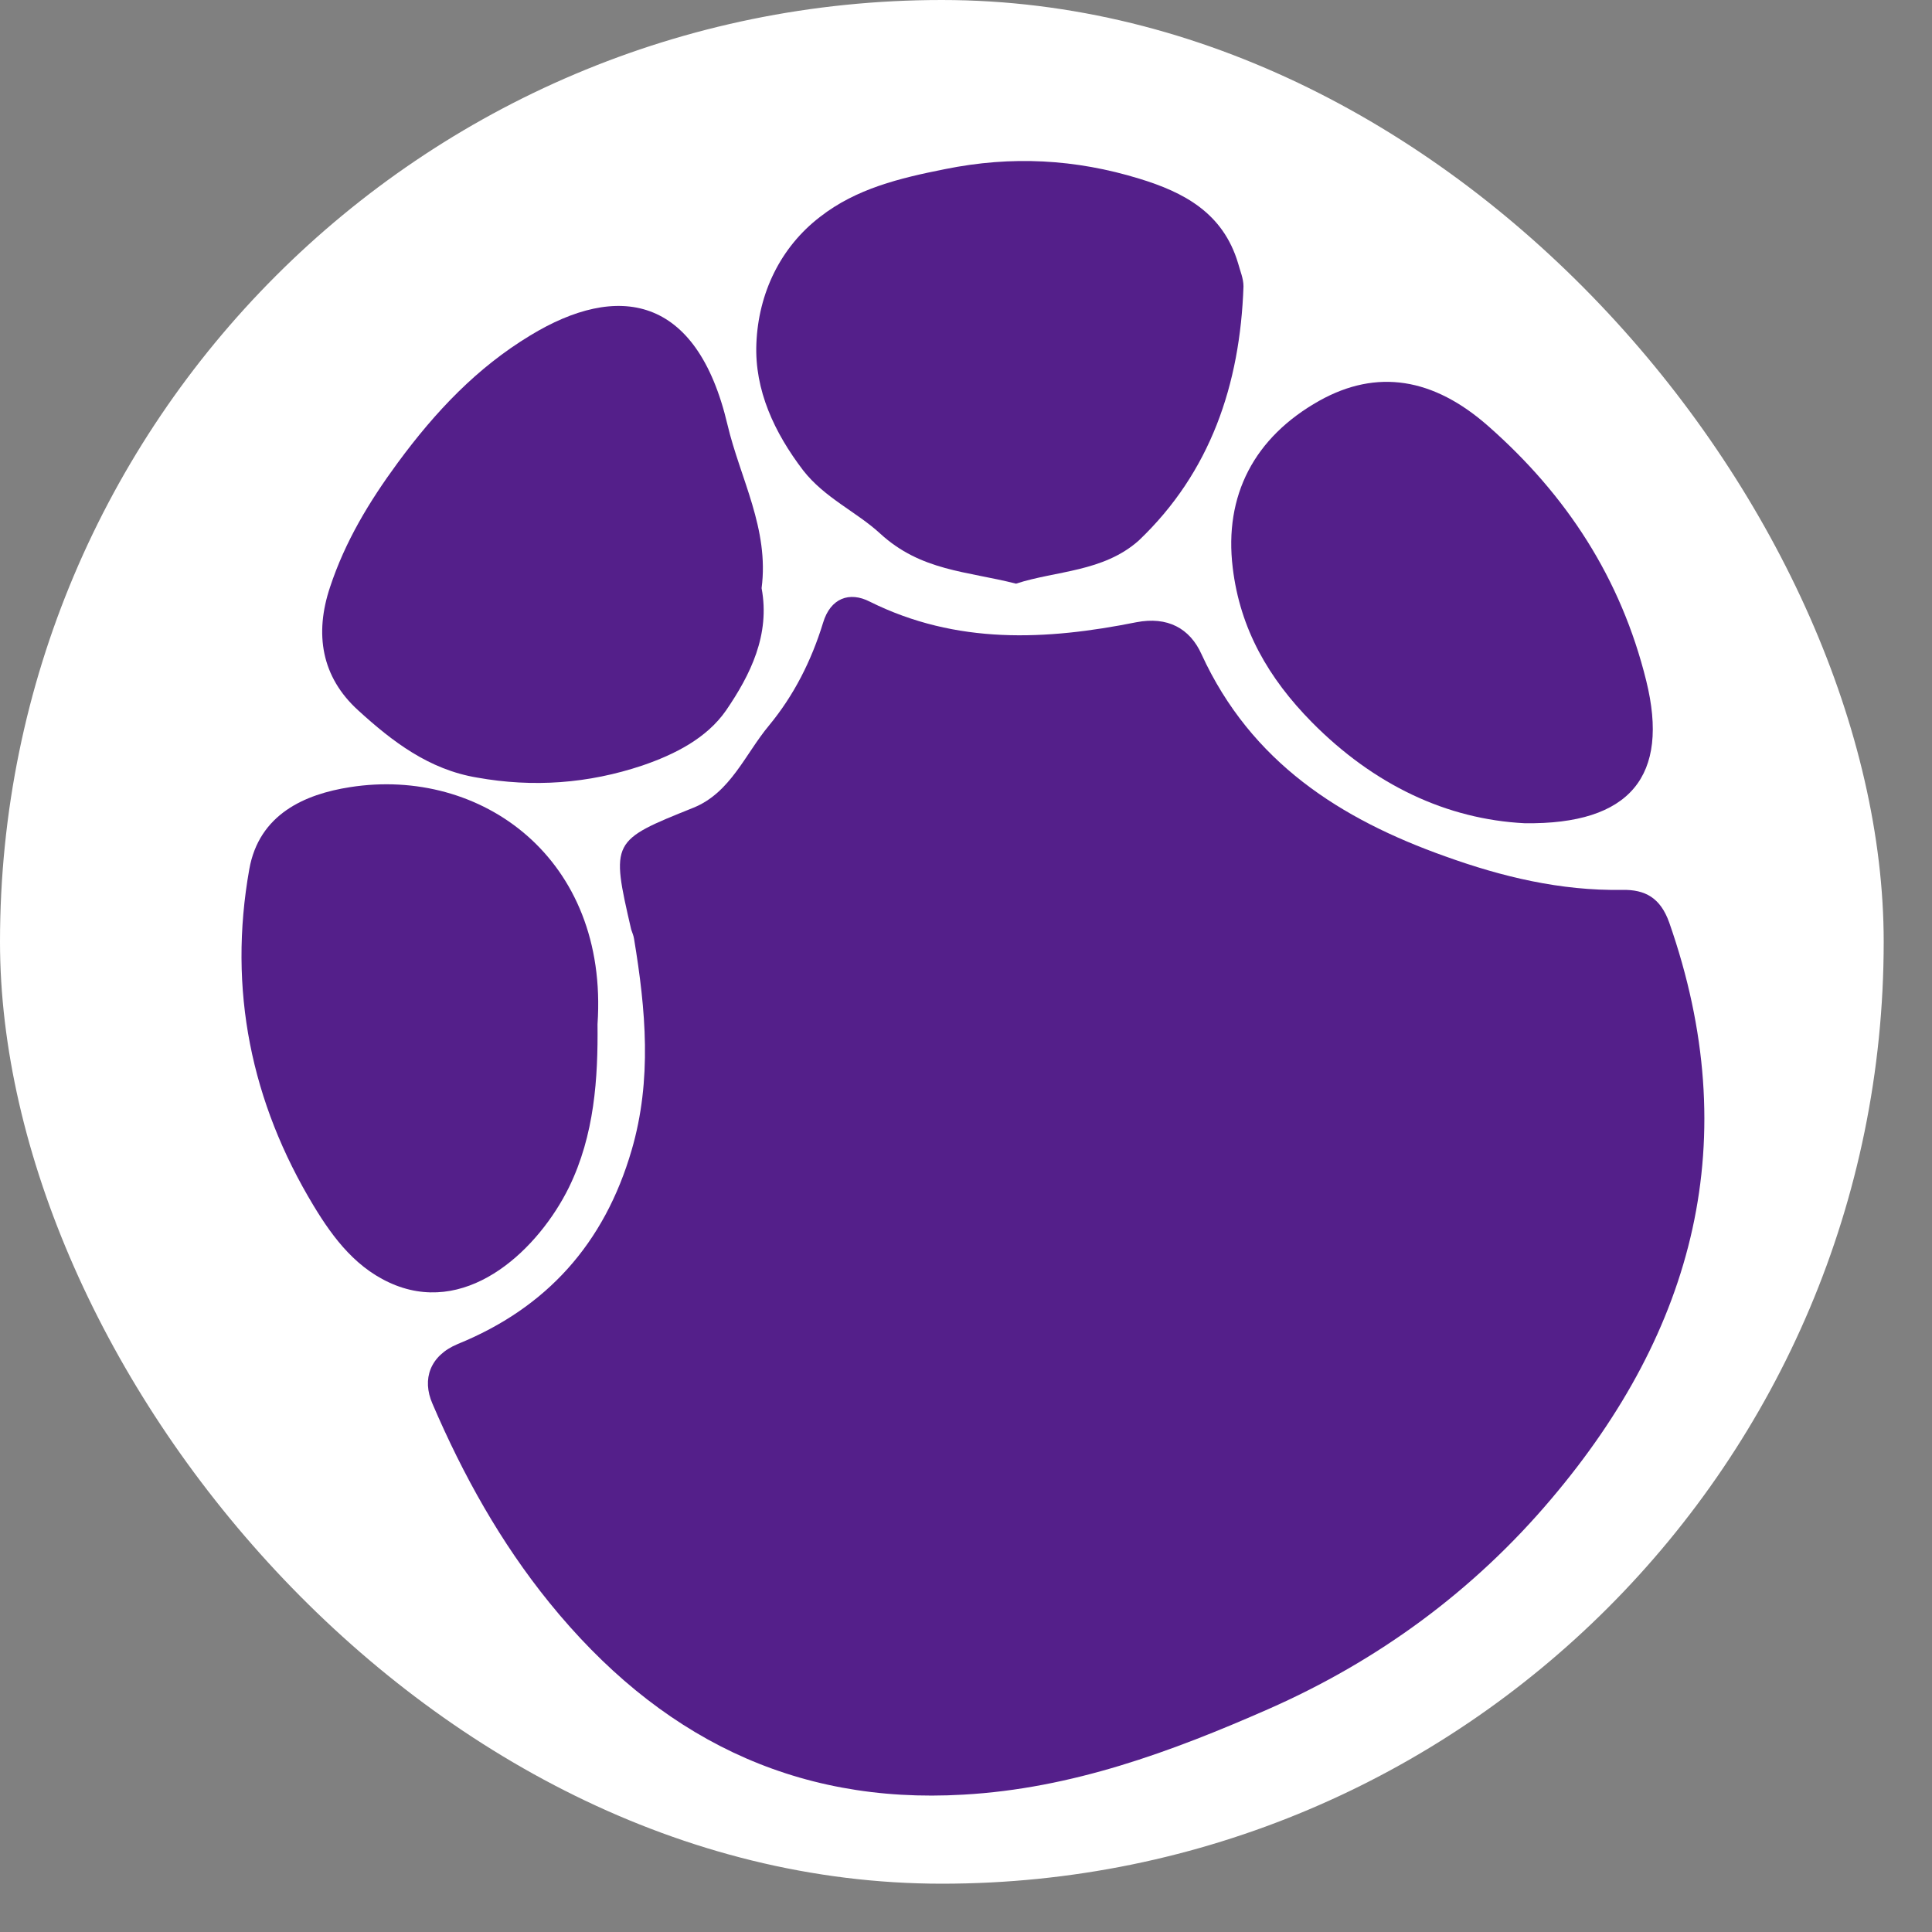 <svg width="40" height="40" viewBox="0 0 40 40" fill="none" xmlns="http://www.w3.org/2000/svg">
<rect x="0" y="0" width="40" height="40" fill="#808080" stroke="none"/>
<rect width="39" height="39" rx="19.5" fill="white"/>
<path d="M19.946 37.156C16.416 37.363 13.612 35.941 11.374 33.181C10.365 31.936 9.589 30.545 8.953 29.061C8.731 28.553 8.903 28.065 9.478 27.826C11.313 27.079 12.513 25.751 13.078 23.81C13.502 22.357 13.37 20.904 13.128 19.441C13.118 19.369 13.088 19.306 13.068 19.244C12.644 17.407 12.654 17.407 14.359 16.722C15.125 16.411 15.428 15.612 15.922 15.02C16.436 14.398 16.799 13.682 17.041 12.893C17.193 12.385 17.586 12.239 18.009 12.457C19.805 13.35 21.66 13.256 23.526 12.883C24.171 12.758 24.635 13.007 24.877 13.547C25.906 15.788 27.762 16.961 29.92 17.729C31.1 18.154 32.31 18.445 33.581 18.424C34.065 18.414 34.377 18.59 34.559 19.099C36.132 23.592 35.083 27.536 32.118 31.033C30.505 32.942 28.528 34.385 26.269 35.381C24.242 36.273 22.185 37.031 19.946 37.156Z" fill="#541F8A"/>
<path d="M21.036 12.084C20.017 11.824 19.069 11.824 18.222 11.046C17.738 10.6 17.072 10.309 16.628 9.738C16.034 8.96 15.62 8.078 15.66 7.113C15.701 6.075 16.155 5.12 16.982 4.487C17.728 3.906 18.625 3.688 19.563 3.502C20.945 3.221 22.266 3.294 23.587 3.699C24.505 3.979 25.322 4.404 25.634 5.453C25.675 5.608 25.745 5.764 25.745 5.93C25.675 7.964 25.059 9.78 23.577 11.191C22.841 11.845 21.863 11.814 21.036 12.084Z" fill="#541F8A"/>
<path d="M15.768 12.177C15.949 13.142 15.536 13.972 15.032 14.709C14.628 15.29 13.963 15.622 13.297 15.85C12.178 16.224 11.038 16.307 9.878 16.099C8.88 15.933 8.123 15.352 7.418 14.709C6.651 14.014 6.51 13.121 6.833 12.156C7.145 11.212 7.639 10.392 8.234 9.582C9.021 8.513 9.878 7.611 10.977 6.946C12.783 5.846 14.427 6.096 15.062 8.794C15.324 9.904 15.929 10.952 15.768 12.177Z" fill="#541F8A"/>
<path d="M12.371 21.205C12.382 22.316 12.311 23.498 11.777 24.588C11.161 25.834 9.749 27.214 8.196 26.612C7.4 26.3 6.906 25.647 6.492 24.962C5.201 22.824 4.717 20.489 5.161 17.998C5.363 16.857 6.311 16.442 7.248 16.297C9.961 15.871 12.604 17.77 12.371 21.205Z" fill="#541F8A"/>
<path d="M31.563 17.044C29.959 16.962 28.447 16.256 27.156 14.948C26.268 14.045 25.674 13.028 25.522 11.752C25.341 10.258 25.966 9.054 27.317 8.296C28.507 7.632 29.677 7.819 30.817 8.826C32.43 10.247 33.56 11.97 34.084 14.097C34.568 16.059 33.761 17.076 31.563 17.044Z" fill="#541F8A"/>
</svg>
